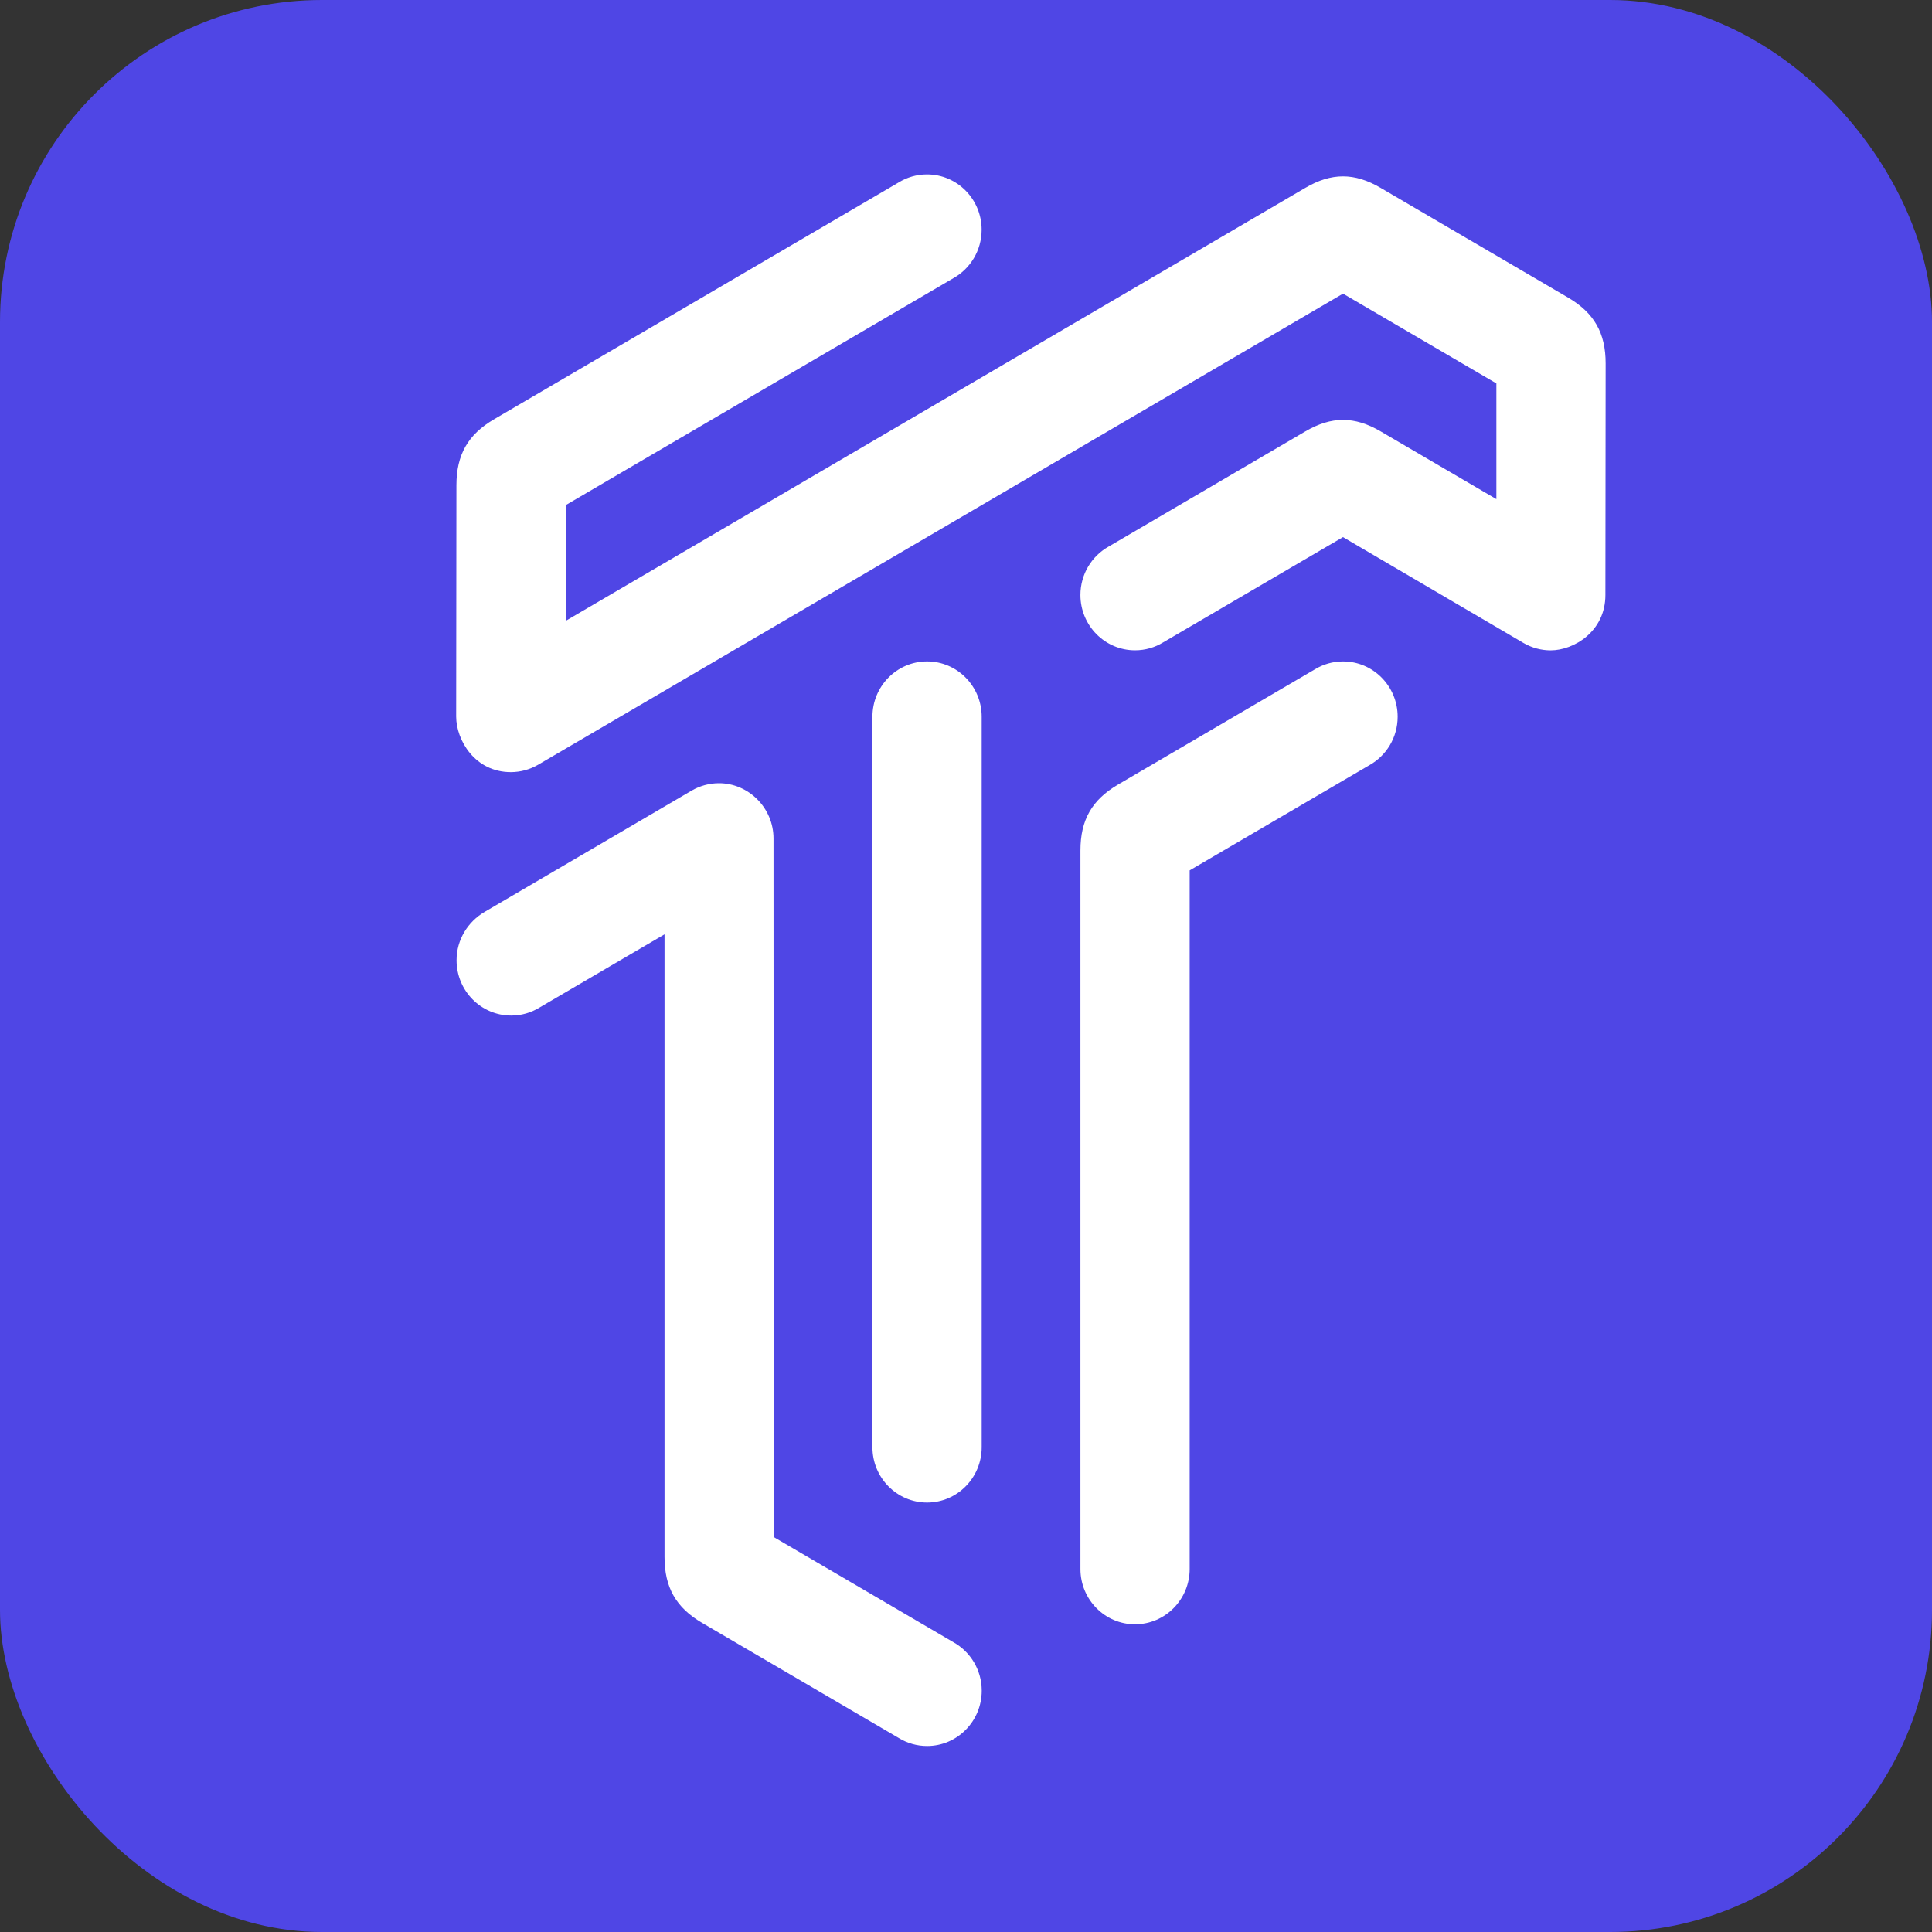 <svg width="144" height="144" viewBox="0 0 144 144" fill="none" xmlns="http://www.w3.org/2000/svg">
<rect x="0" y="0" width="144" height="144" fill="#333333" stroke="none"/>
<g clip-path="url(#clip0_250_317)">
<rect width="144" height="144" rx="24" fill="#4F46E5"/>
<g clip-path="url(#clip1_250_317)">
<path d="M38.073 57.55C35.388 57.55 34 55.153 34 53.404L34.019 36.167C34.022 33.894 34.876 32.392 36.819 31.254L66.998 13.588C67.611 13.215 68.328 13 69.094 13C71.342 13 73.165 14.846 73.165 17.123C73.165 18.675 72.317 20.027 71.066 20.73L42.164 37.65V46.274L97.296 14C98.268 13.431 99.183 13.146 100.098 13.146C101.013 13.146 101.927 13.431 102.9 14L116.872 22.179C118.816 23.317 119.675 24.819 119.674 27.093L119.656 44.347C119.656 47.066 117.304 48.473 115.577 48.473C114.885 48.473 114.186 48.295 113.546 47.92L100.099 40.033L86.693 47.881C86.082 48.255 85.365 48.47 84.599 48.47C82.351 48.47 80.528 46.623 80.528 44.347C80.528 42.795 81.375 41.443 82.627 40.74L97.298 32.151C98.271 31.582 99.185 31.298 100.1 31.298C101.015 31.298 101.93 31.582 102.902 32.151L111.531 37.202V28.578L100.101 21.887L40.116 56.995C39.495 57.358 38.79 57.55 38.073 57.55ZM69.101 130.137C68.335 130.137 67.616 129.923 67.005 129.55L52.328 120.958C50.386 119.82 49.53 118.318 49.53 116.045V69.64L40.195 75.105C39.584 75.478 38.867 75.693 38.101 75.693C35.853 75.693 34.03 73.847 34.03 71.57C34.03 70.018 34.89 68.689 36.129 67.963L51.544 58.932C52.165 58.57 52.871 58.377 53.588 58.377C55.785 58.377 57.653 60.204 57.653 62.498L57.67 114.562L71.073 122.407C72.324 123.11 73.172 124.462 73.172 126.014C73.172 128.29 71.349 130.137 69.101 130.137ZM69.098 111.99C66.85 111.99 65.027 110.143 65.027 107.867V53.421C65.027 51.145 66.85 49.298 69.098 49.298C71.346 49.298 73.169 51.145 73.169 53.421V107.867C73.169 110.143 71.346 111.99 69.098 111.99ZM84.6 121.065C82.352 121.065 80.529 119.22 80.529 116.944V63.392C80.529 61.119 81.385 59.617 83.329 58.479L98.005 49.887C98.618 49.514 99.335 49.299 100.102 49.299C102.349 49.299 104.173 51.145 104.173 53.422C104.173 54.974 103.325 56.325 102.073 57.029L88.671 64.873V116.94C88.671 119.216 86.848 121.063 84.6 121.063L84.6 121.065Z" fill="white"/>
</g>
</g>
<defs>
<clipPath id="clip0_250_317">
<rect width="144" height="144" fill="white"/>
</clipPath>
<clipPath id="clip1_250_317">
<rect width="86" height="118" fill="white" transform="translate(34 13)"/>
</clipPath>
</defs>
</svg>
